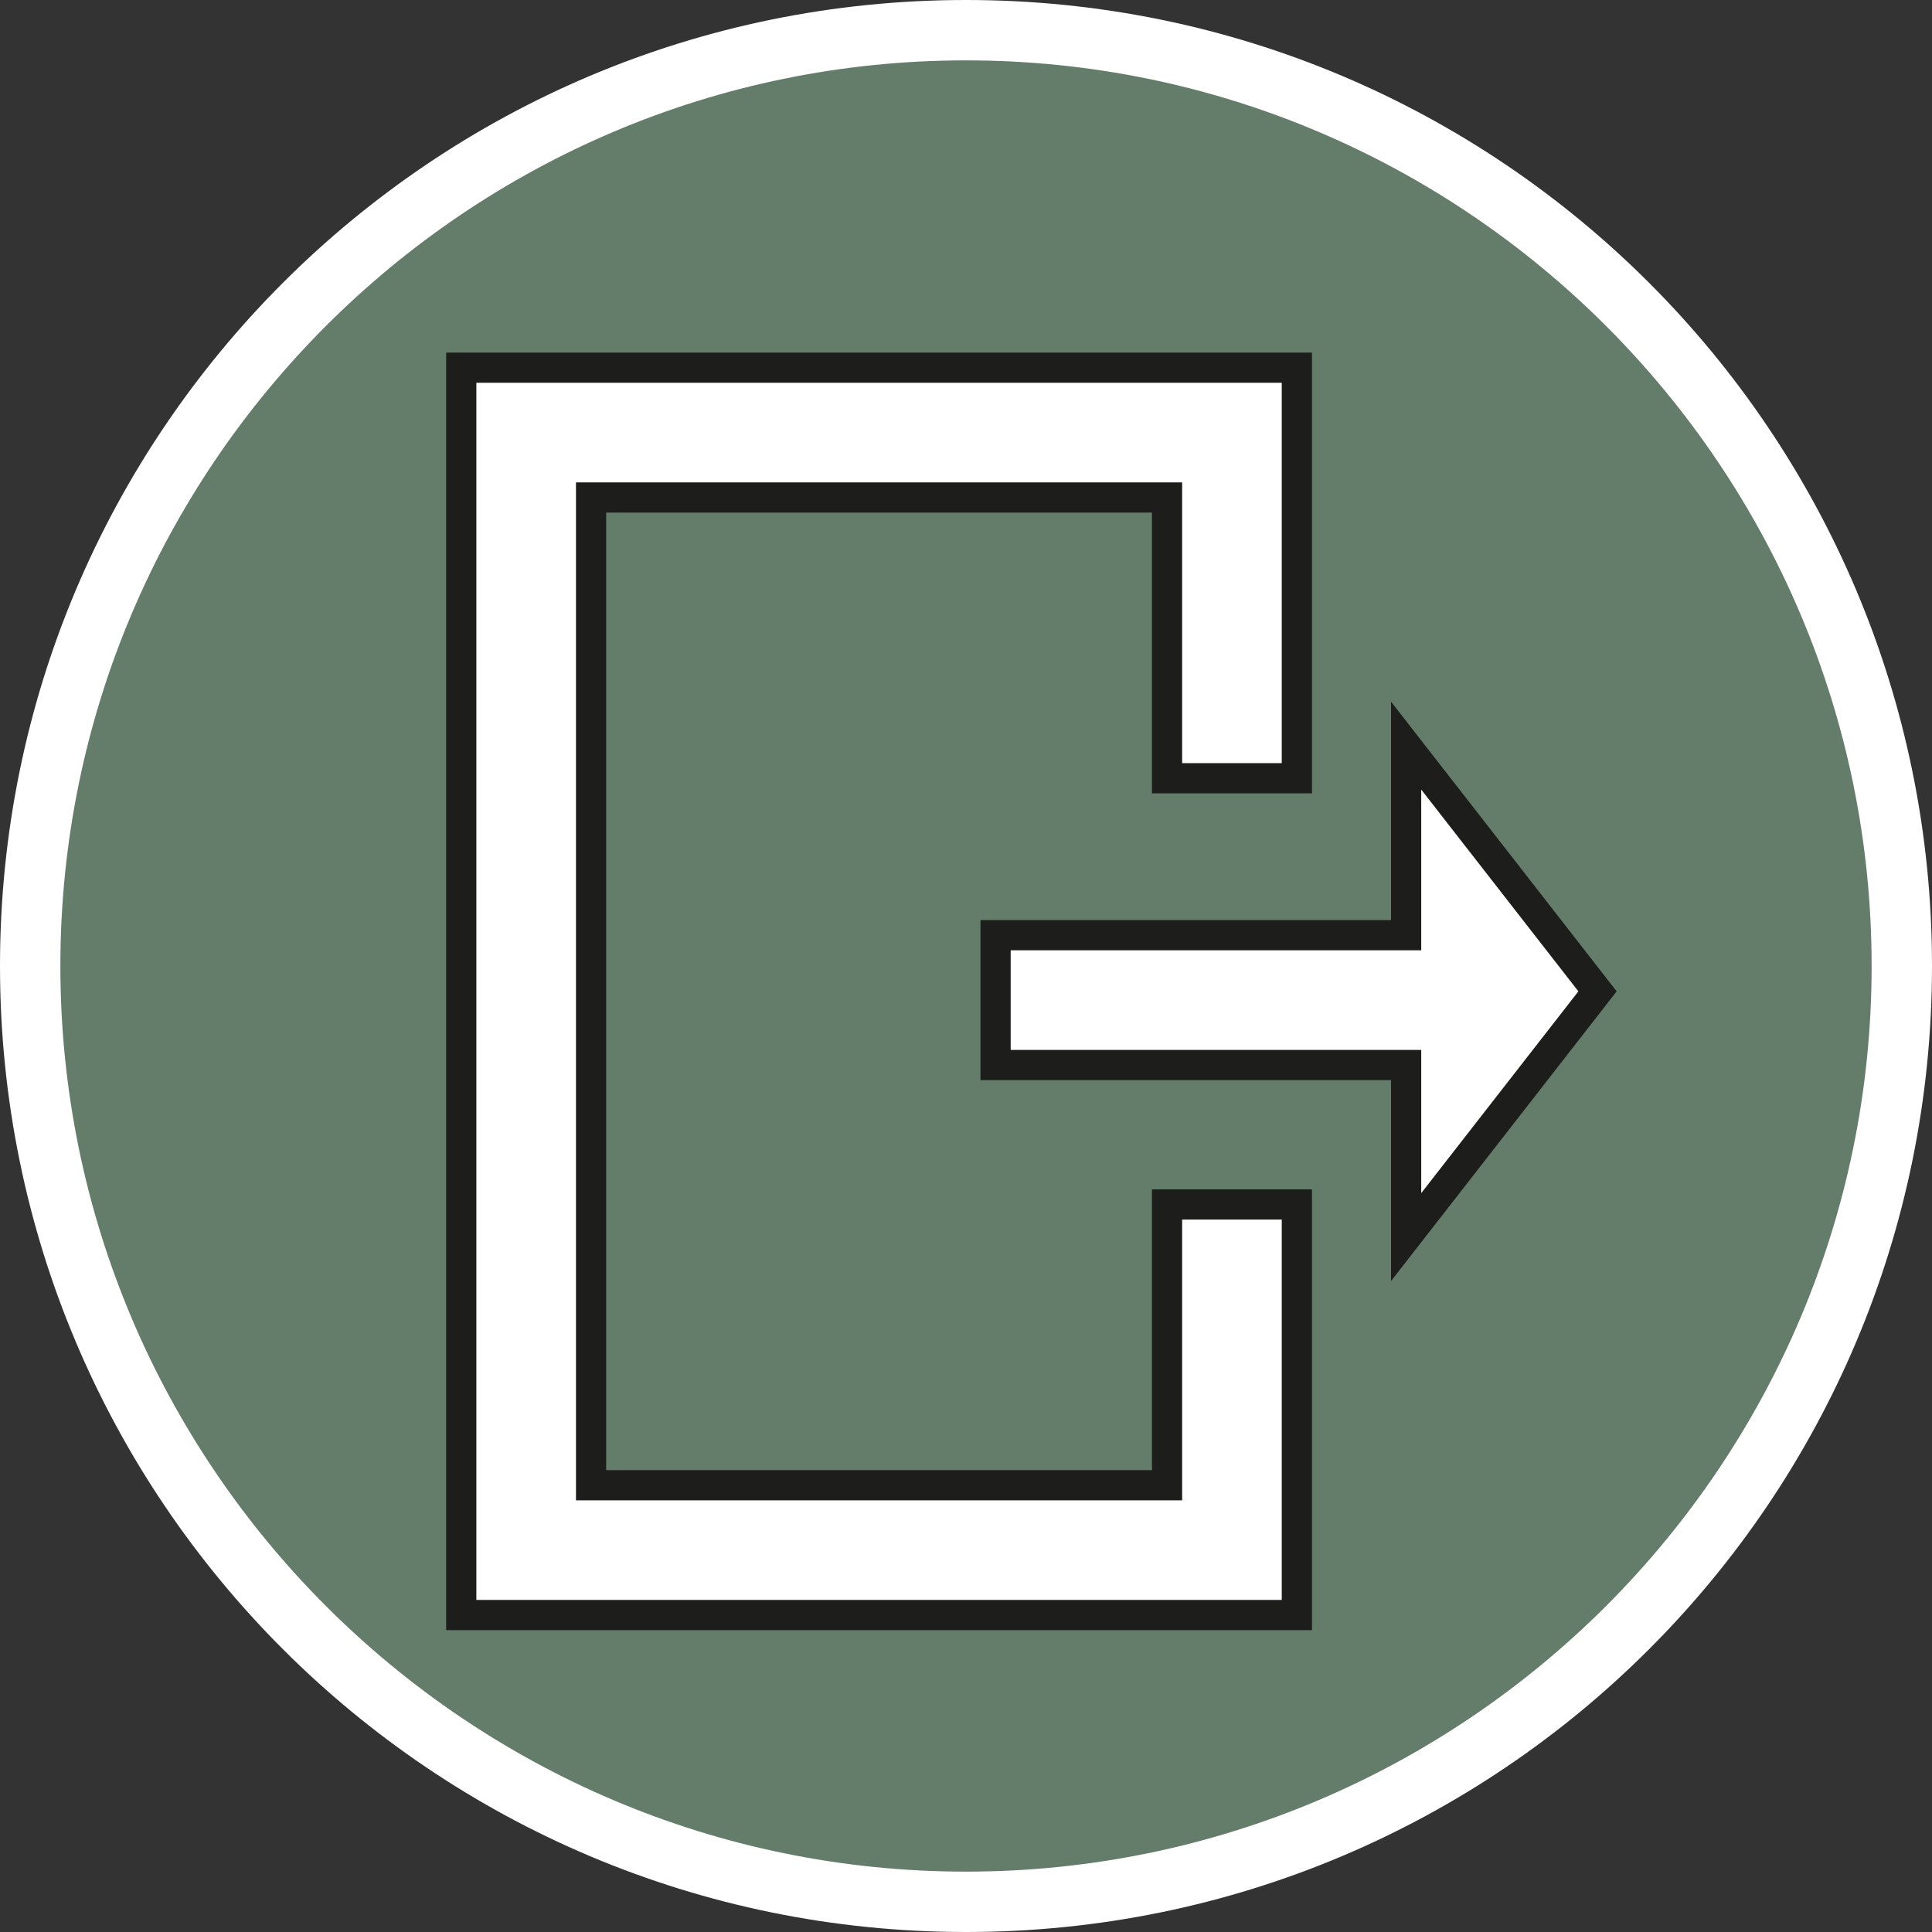 <?xml version="1.0" encoding="UTF-8"?><svg id="uuid-1645fb75-5a6a-4676-933a-c412dca70af9" xmlns="http://www.w3.org/2000/svg" width="32" height="32" viewBox="0 0 32 32"><rect x="0" y="0" width="32" height="32" fill="#333333" stroke="none"/><defs><style>.uuid-0d417efa-6b66-487a-978c-a7b197860d59,.uuid-124bc76b-deed-4bc4-9f36-917a435ec701{fill:#fff;}.uuid-124bc76b-deed-4bc4-9f36-917a435ec701{stroke:#1d1d1b;stroke-miterlimit:10;stroke-width:.5px;}.uuid-bd736267-1ff9-4e39-b2a0-f601ecb067bf{fill:#647c6a;}</style></defs><path class="uuid-bd736267-1ff9-4e39-b2a0-f601ecb067bf" d="M16,31.5C7.45,31.5.5,24.55.5,16S7.45.5,16,.5s15.5,6.95,15.5,15.5-6.95,15.5-15.5,15.5Z"/><path class="uuid-0d417efa-6b66-487a-978c-a7b197860d59" d="M16,1c8.27,0,15,6.73,15,15s-6.73,15-15,15S1,24.27,1,16,7.73,1,16,1M16,0C7.16,0,0,7.16,0,16s7.16,16,16,16,16-7.16,16-16S24.84,0,16,0h0Z"/><polygon class="uuid-124bc76b-deed-4bc4-9f36-917a435ec701" points="19.33 6.09 9.79 6.09 7.64 6.09 7.64 8.24 7.64 24.6 7.64 26.75 9.79 26.75 19.33 26.75 21.48 26.75 21.48 24.6 21.48 19.95 19.33 19.95 19.33 24.6 9.79 24.6 9.79 8.24 19.33 8.24 19.33 12.89 21.48 12.89 21.48 8.24 21.48 6.09 19.33 6.09"/><polygon class="uuid-124bc76b-deed-4bc4-9f36-917a435ec701" points="23.29 17.64 23.29 20.49 26.46 16.42 23.29 12.35 23.29 15.49 16.49 15.49 16.49 17.64 23.29 17.64"/></svg>